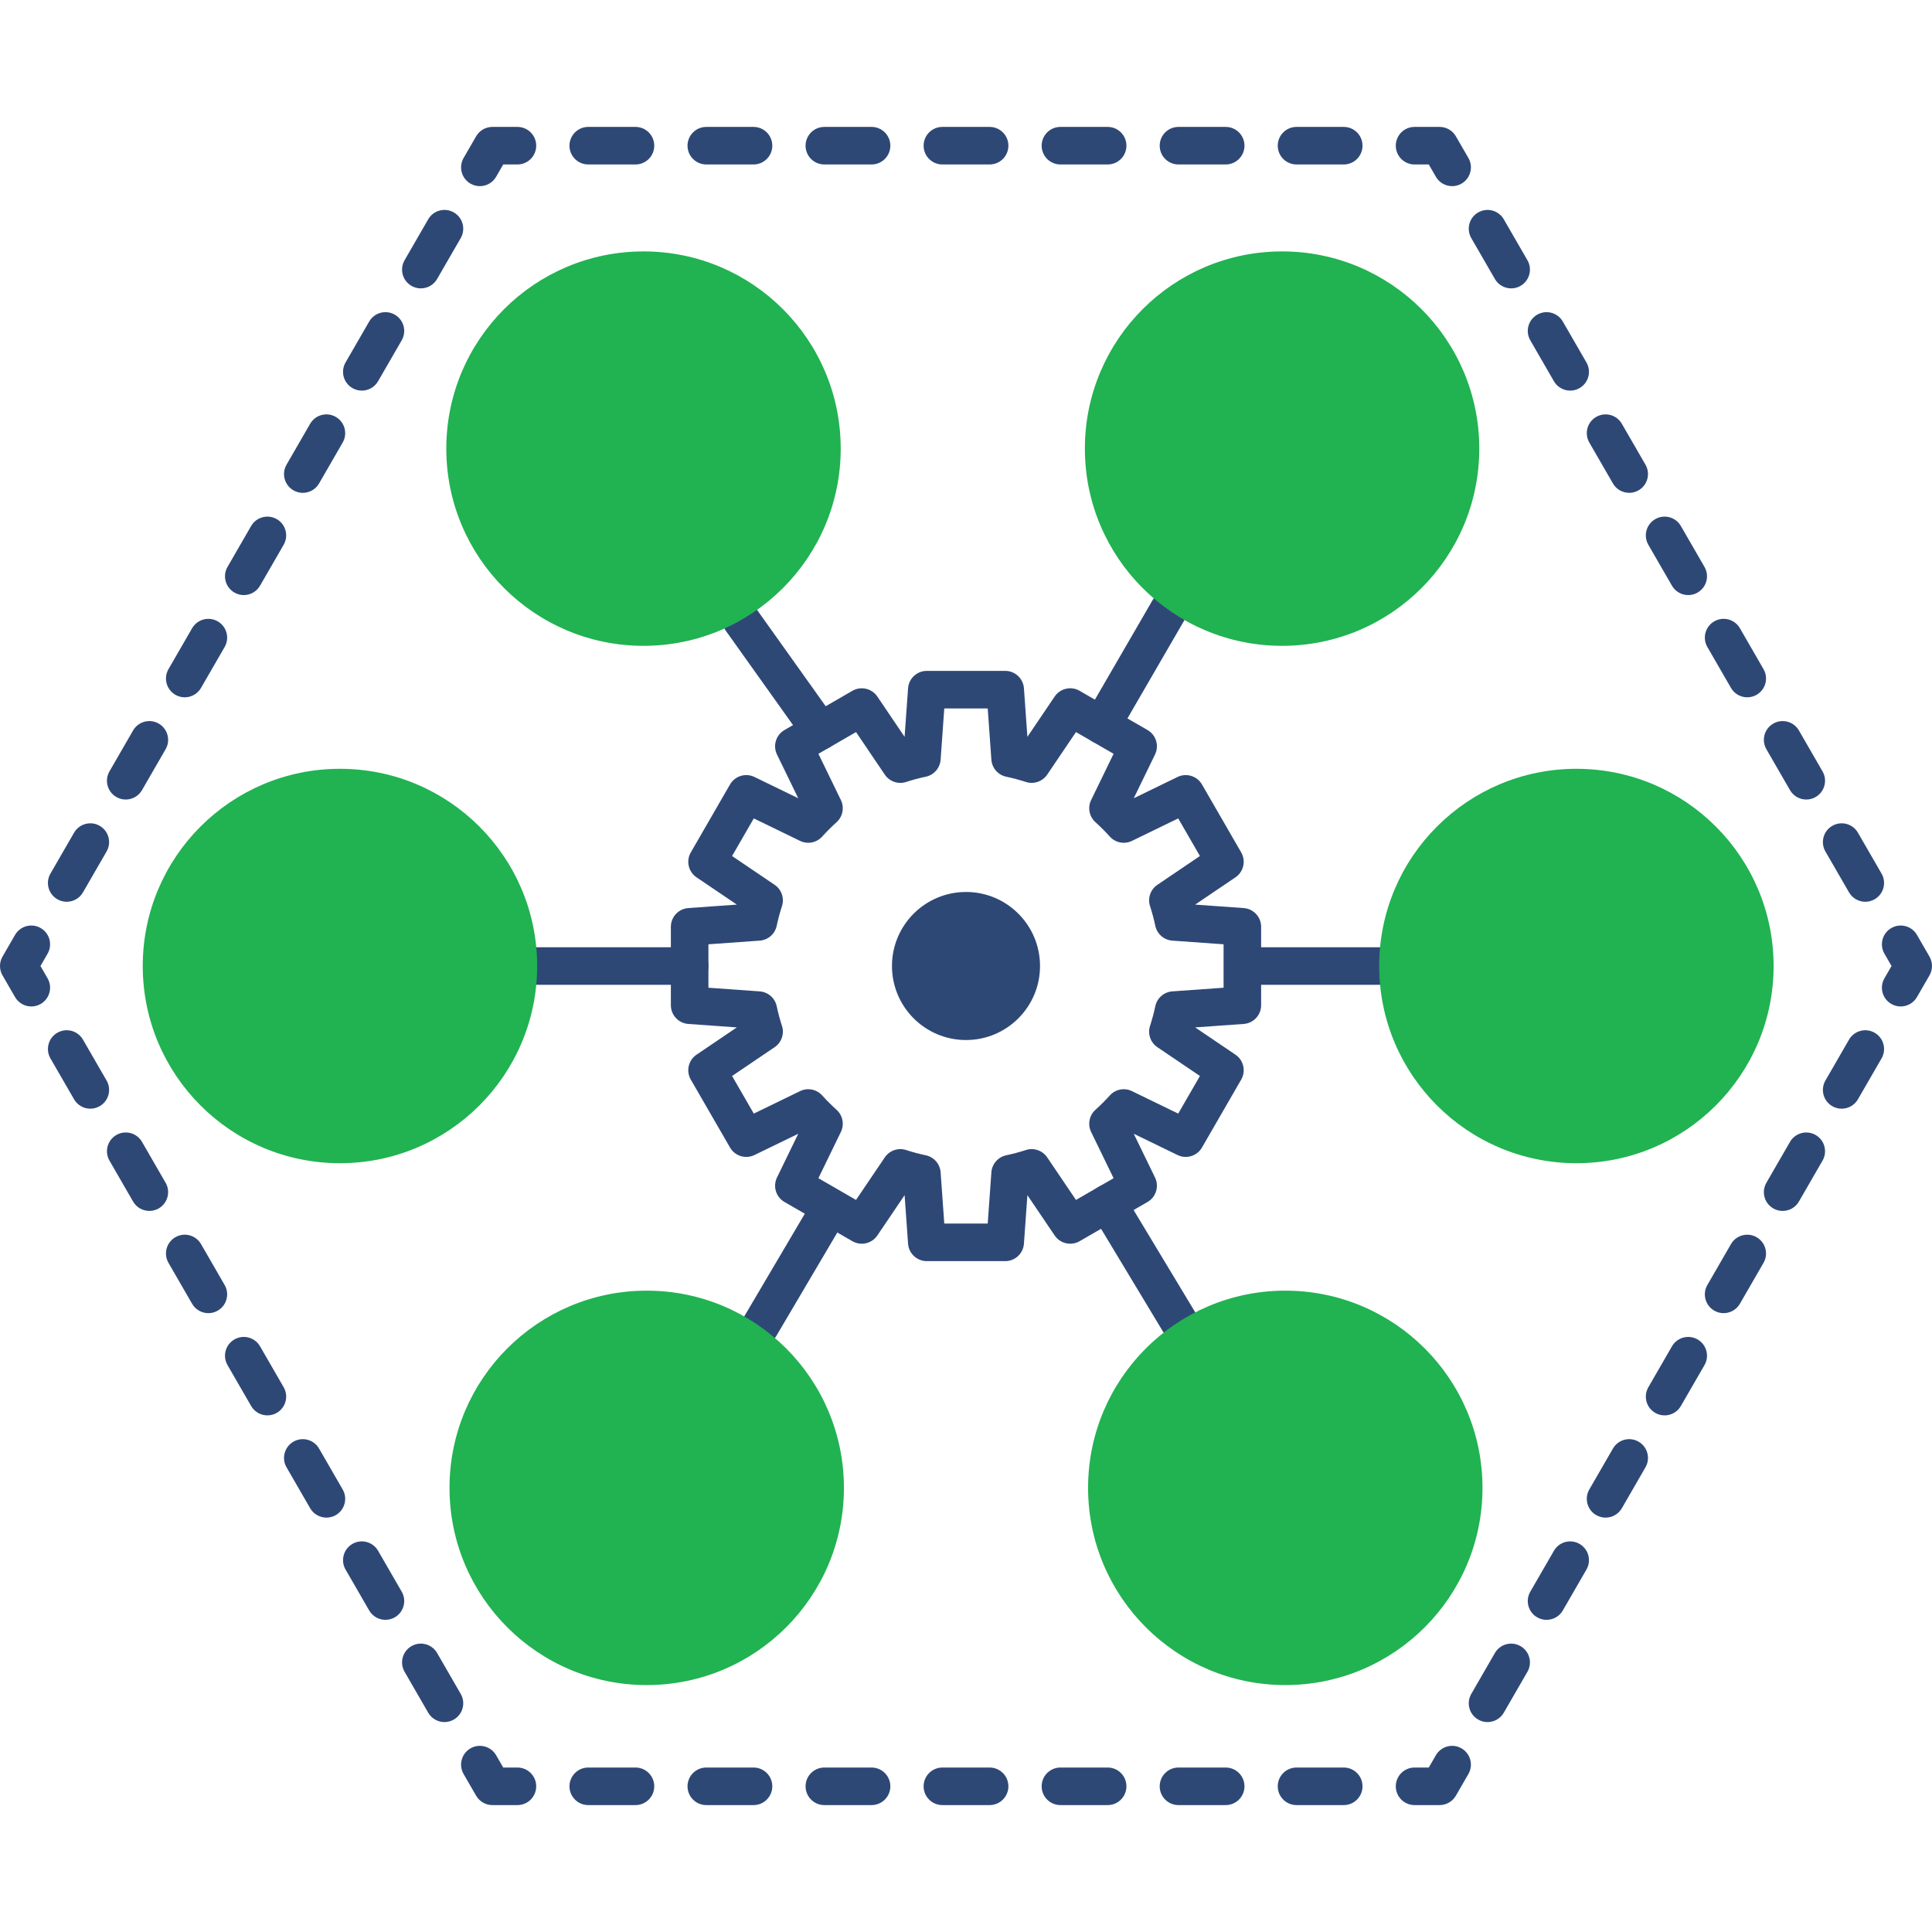 <?xml version="1.0" encoding="utf-8"?>
<!-- Generator: Adobe Illustrator 15.0.0, SVG Export Plug-In . SVG Version: 6.00 Build 0)  -->
<!DOCTYPE svg PUBLIC "-//W3C//DTD SVG 1.1//EN" "http://www.w3.org/Graphics/SVG/1.1/DTD/svg11.dtd">
<svg version="1.1" id="Vrstva_1" xmlns="http://www.w3.org/2000/svg" xmlns:xlink="http://www.w3.org/1999/xlink" x="0px" y="0px"
	 width="1000px" height="1000px" viewBox="0 0 1000 1000" enable-background="new 0 0 1000 1000" xml:space="preserve">
<g>
	<defs>
		<rect id="SVGID_1_" width="1000" height="1000"/>
	</defs>
	<clipPath id="SVGID_2_">
		<use xlink:href="#SVGID_1_"  overflow="visible"/>
	</clipPath>
	<path clip-path="url(#SVGID_2_)" fill="#2E4876" d="M267.821,934.313h-12.962c-3.471,0-6.679-1.854-8.417-4.86l-6.481-11.222
		c-2.687-4.645-1.095-10.594,3.557-13.277c4.645-2.69,10.595-1.095,13.278,3.557l3.674,6.36h7.351c5.37,0,9.721,4.354,9.721,9.722
		S273.191,934.313,267.821,934.313"/>
	<path clip-path="url(#SVGID_2_)" fill="#2E4876" d="M230.06,891.341c-3.361,0-6.626-1.741-8.427-4.861l-12.221-21.164
		c-2.687-4.65-1.092-10.594,3.556-13.277c4.659-2.685,10.595-1.089,13.279,3.557l12.221,21.164
		c2.687,4.651,1.092,10.594-3.557,13.278C233.38,890.923,231.708,891.341,230.06,891.341 M199.51,838.424
		c-3.361,0-6.626-1.74-8.427-4.86L178.862,812.4c-2.687-4.652-1.092-10.596,3.557-13.278c4.661-2.69,10.598-1.089,13.278,3.557
		l12.221,21.163c2.687,4.652,1.092,10.595-3.557,13.278C202.83,838.007,201.159,838.424,199.51,838.424 M168.959,785.515
		c-3.36,0-6.626-1.741-8.427-4.86l-12.221-21.164c-2.687-4.652-1.092-10.596,3.557-13.278c4.655-2.69,10.595-1.095,13.278,3.556
		l12.222,21.165c2.686,4.651,1.091,10.595-3.557,13.278C172.28,785.097,170.609,785.515,168.959,785.515 M138.411,732.598
		c-3.361,0-6.627-1.74-8.427-4.859l-12.222-21.164c-2.686-4.652-1.091-10.596,3.557-13.278c4.659-2.684,10.595-1.089,13.279,3.556
		l12.221,21.164c2.687,4.652,1.092,10.596-3.557,13.278C141.729,732.181,140.059,732.598,138.411,732.598 M107.861,679.688
		c-3.361,0-6.627-1.74-8.43-4.86l-12.221-21.171c-2.684-4.651-1.089-10.595,3.56-13.278c4.661-2.689,10.597-1.088,13.281,3.557
		l12.221,21.171c2.684,4.651,1.089,10.595-3.56,13.278C111.18,679.271,109.51,679.688,107.861,679.688 M77.311,626.771
		c-3.36,0-6.626-1.739-8.427-4.86l-12.221-21.163c-2.687-4.652-1.092-10.595,3.557-13.278c4.655-2.69,10.595-1.096,13.278,3.557
		l12.221,21.163c2.687,4.652,1.092,10.596-3.556,13.278C80.63,626.354,78.959,626.771,77.311,626.771 M46.761,573.855
		c-3.36,0-6.626-1.74-8.426-4.86l-12.222-21.164c-2.686-4.651-1.091-10.594,3.557-13.278c4.658-2.683,10.595-1.088,13.278,3.558
		l12.221,21.163c2.687,4.651,1.092,10.595-3.556,13.278C50.081,573.438,48.41,573.855,46.761,573.855"/>
	<path clip-path="url(#SVGID_2_)" fill="#2E4876" d="M16.211,520.945c-3.361,0-6.627-1.739-8.427-4.86l-6.481-11.222
		c-1.737-3.006-1.737-6.714-0.003-9.721l6.481-11.228c2.687-4.651,8.635-6.246,13.281-3.557c4.649,2.684,6.244,8.627,3.56,13.278
		l-3.677,6.368l3.674,6.359c2.687,4.646,1.095,10.596-3.557,13.278C19.534,520.528,17.86,520.945,16.211,520.945"/>
	<path clip-path="url(#SVGID_2_)" fill="#2E4876" d="M34.521,466.751c-1.648,0-3.319-0.417-4.851-1.304
		c-4.648-2.683-6.243-8.626-3.557-13.278l12.222-21.164c2.683-4.645,8.629-6.247,13.278-3.556c4.648,2.683,6.243,8.626,3.556,13.278
		L42.948,461.89C41.146,465.011,37.882,466.751,34.521,466.751 M65.071,413.835c-1.648,0-3.32-0.418-4.851-1.304
		c-4.649-2.684-6.244-8.627-3.557-13.278l12.221-21.164c2.687-4.646,8.623-6.24,13.279-3.557c4.648,2.684,6.243,8.627,3.556,13.278
		l-12.221,21.164C71.697,412.094,68.432,413.835,65.071,413.835 M95.621,360.925c-1.649,0-3.32-0.418-4.851-1.304
		c-4.649-2.683-6.244-8.626-3.558-13.278l12.222-21.164c2.686-4.645,8.629-6.24,13.278-3.557c4.649,2.683,6.244,8.626,3.557,13.278
		l-12.221,21.164C102.247,359.184,98.982,360.925,95.621,360.925 M126.171,308.009c-1.649,0-3.32-0.418-4.852-1.304
		c-4.648-2.684-6.243-8.627-3.557-13.278l12.222-21.165c2.683-4.645,8.626-6.246,13.278-3.556c4.649,2.684,6.244,8.626,3.557,13.278
		l-12.221,21.164C132.797,306.268,129.531,308.009,126.171,308.009 M156.72,255.099c-1.648,0-3.319-0.418-4.851-1.304
		c-4.649-2.683-6.244-8.626-3.56-13.278l12.221-21.17c2.684-4.652,8.627-6.241,13.282-3.557c4.648,2.683,6.243,8.626,3.56,13.278
		l-12.222,21.17C163.35,253.358,160.081,255.099,156.72,255.099 M187.27,202.183c-1.649,0-3.319-0.418-4.851-1.304
		c-4.649-2.684-6.244-8.627-3.557-13.278l12.221-21.165c2.687-4.645,8.63-6.24,13.278-3.556c4.649,2.683,6.244,8.626,3.557,13.278
		l-12.221,21.164C193.896,200.442,190.631,202.183,187.27,202.183 M217.82,149.266c-1.649,0-3.319-0.417-4.852-1.303
		c-4.648-2.684-6.243-8.627-3.556-13.279l12.221-21.164c2.683-4.645,8.626-6.247,13.278-3.556c4.649,2.683,6.244,8.626,3.557,13.278
		l-12.221,21.163C224.446,147.526,221.18,149.266,217.82,149.266"/>
	<path clip-path="url(#SVGID_2_)" fill="#2E4876" d="M248.369,96.35c-1.648,0-3.319-0.418-4.851-1.304
		c-4.652-2.683-6.244-8.632-3.557-13.278l6.481-11.221c1.738-3.006,4.946-4.861,8.418-4.861h12.961c5.37,0,9.721,4.354,9.721,9.721
		c0,5.368-4.351,9.721-9.721,9.721h-7.351l-3.674,6.361C254.996,94.609,251.73,96.35,248.369,96.35"/>
	<path clip-path="url(#SVGID_2_)" fill="#2E4876" d="M695.519,85.128H671.08c-5.371,0-9.722-4.354-9.722-9.721
		c0-5.367,4.351-9.721,9.722-9.721h24.438c5.37,0,9.721,4.354,9.721,9.721C705.239,80.774,700.889,85.128,695.519,85.128
		 M634.419,85.128h-24.439c-5.37,0-9.722-4.354-9.722-9.721c0-5.367,4.352-9.721,9.722-9.721h24.439c5.37,0,9.721,4.354,9.721,9.721
		C644.14,80.774,639.789,85.128,634.419,85.128 M573.319,85.128H548.88c-5.37,0-9.722-4.354-9.722-9.721
		c0-5.367,4.352-9.721,9.722-9.721h24.439c5.37,0,9.722,4.354,9.722,9.721C583.041,80.774,578.689,85.128,573.319,85.128
		 M512.22,85.128h-24.439c-5.371,0-9.721-4.354-9.721-9.721c0-5.367,4.35-9.721,9.721-9.721h24.439c5.37,0,9.722,4.354,9.722,9.721
		C521.941,80.774,517.59,85.128,512.22,85.128 M451.12,85.128h-24.439c-5.37,0-9.721-4.354-9.721-9.721
		c0-5.367,4.351-9.721,9.721-9.721h24.439c5.37,0,9.722,4.354,9.722,9.721C460.842,80.774,456.49,85.128,451.12,85.128
		 M390.021,85.128h-24.439c-5.37,0-9.721-4.354-9.721-9.721c0-5.367,4.351-9.721,9.721-9.721h24.439c5.37,0,9.721,4.354,9.721,9.721
		C399.742,80.774,395.391,85.128,390.021,85.128 M328.92,85.128h-24.439c-5.37,0-9.721-4.354-9.721-9.721
		c0-5.367,4.351-9.721,9.721-9.721h24.439c5.371,0,9.721,4.354,9.721,9.721C338.642,80.774,334.292,85.128,328.92,85.128"/>
	<path clip-path="url(#SVGID_2_)" fill="#2E4876" d="M751.631,96.35c-3.361,0-6.627-1.741-8.427-4.861l-3.674-6.361h-7.352
		c-5.37,0-9.721-4.353-9.721-9.721c0-5.367,4.351-9.721,9.721-9.721h12.961c3.473,0,6.682,1.855,8.418,4.861l6.481,11.221
		c2.687,4.646,1.095,10.595-3.558,13.278C754.954,95.932,753.28,96.35,751.631,96.35"/>
	<path clip-path="url(#SVGID_2_)" fill="#2E4876" d="M965.479,466.751c-3.361,0-6.626-1.74-8.427-4.861l-12.222-21.163
		c-2.687-4.652-1.092-10.595,3.557-13.278c4.661-2.691,10.599-1.089,13.277,3.556l12.223,21.164
		c2.686,4.652,1.091,10.595-3.558,13.278C968.798,466.334,967.127,466.751,965.479,466.751 M934.93,413.835
		c-3.361,0-6.626-1.741-8.428-4.861l-12.221-21.164c-2.687-4.651-1.092-10.594,3.557-13.278c4.655-2.683,10.595-1.089,13.278,3.557
		l12.221,21.164c2.688,4.651,1.093,10.594-3.557,13.278C938.249,413.417,936.578,413.835,934.93,413.835 M904.379,360.925
		c-3.36,0-6.626-1.741-8.43-4.861l-12.221-21.17c-2.685-4.652-1.089-10.595,3.56-13.278c4.658-2.69,10.595-1.095,13.281,3.557
		l12.221,21.17c2.685,4.652,1.089,10.595-3.56,13.278C907.699,360.507,906.028,360.925,904.379,360.925 M873.829,308.009
		c-3.359,0-6.626-1.741-8.427-4.861l-12.221-21.164c-2.688-4.652-1.093-10.594,3.557-13.278c4.662-2.69,10.598-1.089,13.278,3.556
		l12.222,21.165c2.686,4.651,1.091,10.594-3.557,13.278C877.149,307.591,875.479,308.009,873.829,308.009 M843.28,255.092
		c-3.361,0-6.627-1.74-8.427-4.86l-12.223-21.164c-2.686-4.652-1.091-10.595,3.559-13.278c4.654-2.684,10.594-1.095,13.277,3.557
		l12.222,21.163c2.687,4.652,1.092,10.595-3.558,13.279C846.6,254.675,844.93,255.092,843.28,255.092 M812.73,202.183
		c-3.361,0-6.627-1.741-8.427-4.861l-12.222-21.164c-2.687-4.652-1.092-10.595,3.558-13.278c4.657-2.684,10.594-1.089,13.277,3.556
		l12.222,21.165c2.687,4.651,1.092,10.594-3.558,13.278C816.049,201.765,814.379,202.183,812.73,202.183 M782.181,149.266
		c-3.36,0-6.626-1.74-8.428-4.861l-12.221-21.163c-2.687-4.652-1.092-10.595,3.557-13.278c4.661-2.691,10.599-1.089,13.278,3.556
		l12.221,21.164c2.688,4.652,1.093,10.595-3.556,13.279C785.499,148.849,783.829,149.266,782.181,149.266"/>
	<path clip-path="url(#SVGID_2_)" fill="#2E4876" d="M983.789,520.945c-1.649,0-3.319-0.417-4.852-1.304
		c-4.652-2.683-6.243-8.632-3.557-13.278l3.674-6.359l-3.677-6.368c-2.684-4.651-1.089-10.594,3.56-13.278
		c4.658-2.689,10.598-1.094,13.281,3.557l6.48,11.228c1.734,3.006,1.734,6.715-0.003,9.721l-6.48,11.222
		C990.416,519.206,987.149,520.945,983.789,520.945"/>
	<path clip-path="url(#SVGID_2_)" fill="#2E4876" d="M769.94,891.347c-1.648,0-3.32-0.417-4.852-1.303
		c-4.648-2.685-6.243-8.627-3.557-13.279l12.221-21.164c2.688-4.652,8.634-6.247,13.279-3.556c4.648,2.683,6.243,8.626,3.556,13.277
		l-12.221,21.163C776.566,889.606,773.301,891.347,769.94,891.347 M800.49,838.431c-1.648,0-3.32-0.418-4.851-1.304
		c-4.649-2.684-6.244-8.626-3.558-13.278l12.222-21.164c2.684-4.652,8.629-6.24,13.277-3.557c4.649,2.684,6.244,8.627,3.558,13.278
		l-12.222,21.163C807.116,836.689,803.852,838.431,800.49,838.431 M831.04,785.521c-1.648,0-3.319-0.418-4.851-1.304
		c-4.649-2.684-6.244-8.626-3.562-13.278l12.223-21.17c2.683-4.651,8.629-6.247,13.28-3.557c4.649,2.684,6.244,8.627,3.561,13.277
		l-12.221,21.171C837.669,783.78,834.4,785.521,831.04,785.521 M861.59,732.604c-1.648,0-3.319-0.418-4.852-1.304
		c-4.649-2.683-6.244-8.626-3.557-13.278l12.221-21.164c2.687-4.651,8.633-6.247,13.279-3.557c4.647,2.683,6.242,8.626,3.557,13.278
		l-12.222,21.164C868.217,730.863,864.95,732.604,861.59,732.604 M892.14,679.688c-1.649,0-3.319-0.418-4.852-1.304
		c-4.648-2.684-6.244-8.627-3.557-13.278l12.221-21.165c2.685-4.645,8.63-6.239,13.278-3.556c4.648,2.683,6.244,8.626,3.558,13.278
		l-12.222,21.164C898.767,677.947,895.5,679.688,892.14,679.688 M922.689,626.778c-1.649,0-3.32-0.418-4.852-1.304
		c-4.648-2.683-6.243-8.626-3.557-13.278l12.221-21.163c2.688-4.646,8.626-6.24,13.278-3.558c4.649,2.684,6.244,8.626,3.557,13.278
		l-12.221,21.164C929.315,625.038,926.049,626.778,922.689,626.778 M953.239,573.861c-1.649,0-3.32-0.417-4.852-1.303
		c-4.648-2.684-6.243-8.627-3.557-13.279l12.222-21.164c2.687-4.645,8.633-6.245,13.277-3.556c4.648,2.684,6.243,8.626,3.558,13.278
		l-12.223,21.163C959.865,572.122,956.6,573.861,953.239,573.861"/>
	<path clip-path="url(#SVGID_2_)" fill="#2E4876" d="M745.141,934.313h-12.962c-5.37,0-9.722-4.354-9.722-9.721
		s4.352-9.722,9.722-9.722h7.352l3.674-6.36c2.687-4.651,8.626-6.247,13.277-3.557c4.652,2.684,6.244,8.633,3.557,13.277
		l-6.48,11.222C751.82,932.46,748.611,934.313,745.141,934.313"/>
	<path clip-path="url(#SVGID_2_)" fill="#2E4876" d="M695.519,934.313H671.08c-5.371,0-9.722-4.354-9.722-9.721
		s4.351-9.722,9.722-9.722h24.438c5.37,0,9.721,4.354,9.721,9.722S700.889,934.313,695.519,934.313 M634.419,934.313h-24.439
		c-5.37,0-9.722-4.354-9.722-9.721s4.352-9.722,9.722-9.722h24.439c5.37,0,9.721,4.354,9.721,9.722S639.789,934.313,634.419,934.313
		 M573.319,934.313H548.88c-5.37,0-9.722-4.354-9.722-9.721s4.352-9.722,9.722-9.722h24.439c5.37,0,9.722,4.354,9.722,9.722
		S578.689,934.313,573.319,934.313 M512.22,934.313h-24.439c-5.371,0-9.721-4.354-9.721-9.721s4.35-9.722,9.721-9.722h24.439
		c5.37,0,9.722,4.354,9.722,9.722S517.59,934.313,512.22,934.313 M451.12,934.313h-24.439c-5.37,0-9.721-4.354-9.721-9.721
		s4.351-9.722,9.721-9.722h24.439c5.37,0,9.722,4.354,9.722,9.722S456.49,934.313,451.12,934.313 M390.021,934.313h-24.439
		c-5.37,0-9.721-4.354-9.721-9.721s4.351-9.722,9.721-9.722h24.439c5.37,0,9.721,4.354,9.721,9.722S395.391,934.313,390.021,934.313
		 M328.92,934.313h-24.439c-5.37,0-9.721-4.354-9.721-9.721s4.351-9.722,9.721-9.722h24.439c5.371,0,9.721,4.354,9.721,9.722
		S334.292,934.313,328.92,934.313"/>
	<path clip-path="url(#SVGID_2_)" fill="#2E4876" d="M520.295,652.759h-40.59c-5.101,0-9.335-3.943-9.696-9.032l-1.788-25.112
		l-14.111,20.86c-2.857,4.215-8.489,5.531-12.913,2.968l-35.152-20.298c-4.417-2.55-6.113-8.081-3.882-12.664l11.009-22.65
		l-22.651,11.007c-4.601,2.24-10.124,0.531-12.668-3.881l-20.293-35.15c-2.551-4.418-1.254-10.057,2.971-12.911l20.857-14.113
		l-25.119-1.791c-5.086-0.36-9.029-4.596-9.029-9.696v-40.588c0-5.101,3.943-9.334,9.032-9.696l25.122-1.79l-20.863-14.114
		c-4.225-2.854-5.522-8.493-2.971-12.911l20.293-35.151c2.548-4.417,8.079-6.12,12.668-3.879l22.654,11.012l-11.012-22.651
		c-2.231-4.589-0.535-10.12,3.882-12.671l35.152-20.297c4.414-2.544,10.056-1.247,12.913,2.969l14.111,20.859l1.788-25.113
		c0.361-5.088,4.595-9.031,9.696-9.031h40.59c5.102,0,9.336,3.943,9.696,9.031l1.792,25.113l14.109-20.859
		c2.858-4.216,8.493-5.532,12.911-2.969l35.154,20.297c4.418,2.551,6.114,8.082,3.883,12.671l-11.012,22.651l22.65-11.012
		c4.572-2.241,10.117-0.538,12.667,3.879l20.294,35.151c2.552,4.418,1.253,10.057-2.972,12.911l-20.863,14.114l25.123,1.79
		c5.088,0.362,9.031,4.595,9.031,9.696v40.588c0,5.101-3.943,9.336-9.028,9.696l-25.118,1.791l20.855,14.113
		c4.225,2.854,5.523,8.493,2.972,12.911l-20.294,35.15c-2.55,4.418-8.082,6.107-12.667,3.881l-22.648-11.007l11.01,22.65
		c2.231,4.583,0.535,10.114-3.883,12.664l-35.154,20.298c-4.408,2.544-10.053,1.247-12.911-2.968l-14.109-20.86l-1.792,25.112
		C529.631,648.815,525.396,652.759,520.295,652.759 M488.758,633.315h22.484l1.893-26.518c0.306-4.323,3.439-7.924,7.679-8.822
		c3.449-0.729,6.864-1.64,10.152-2.716c4.114-1.341,8.633,0.209,11.063,3.797l14.895,22.026l19.471-11.247l-11.632-23.93
		c-1.893-3.898-0.98-8.582,2.24-11.48c2.589-2.329,5.088-4.83,7.431-7.424c2.898-3.229,7.569-4.146,11.471-2.235l23.934,11.627
		l11.239-19.468l-22.019-14.899c-3.588-2.423-5.139-6.936-3.797-11.056c1.079-3.323,1.993-6.741,2.712-10.145
		c0.896-4.247,4.493-7.381,8.819-7.69l26.524-1.892v-22.481l-26.521-1.892c-4.329-0.311-7.926-3.443-8.822-7.689
		c-0.719-3.412-1.633-6.823-2.712-10.152c-1.342-4.121,0.209-8.633,3.797-11.057l22.019-14.898l-11.239-19.468l-23.934,11.633
		c-3.883,1.911-8.575,0.987-11.478-2.241c-2.304-2.563-4.804-5.063-7.433-7.437c-3.217-2.898-4.124-7.569-2.231-11.461
		l11.632-23.936l-19.471-11.246l-14.895,22.024c-2.431,3.576-6.949,5.133-11.048,3.797c-3.351-1.082-6.771-1.999-10.168-2.715
		c-4.239-0.899-7.373-4.499-7.679-8.822l-1.893-26.518h-22.484l-1.889,26.518c-0.306,4.323-3.439,7.923-7.68,8.822
		c-3.398,0.716-6.819,1.633-10.171,2.715c-4.12,1.349-8.619-0.221-11.047-3.797l-14.892-22.024l-19.471,11.246l11.633,23.936
		c1.892,3.892,0.981,8.569-2.234,11.468c-2.627,2.367-5.126,4.867-7.434,7.43c-2.901,3.222-7.582,4.139-11.477,2.241l-23.933-11.633
		l-11.24,19.468l22.018,14.898c3.589,2.424,5.136,6.93,3.801,11.05c-1.089,3.355-2.003,6.772-2.715,10.159
		c-0.896,4.246-4.494,7.379-8.823,7.689l-26.521,1.892v22.481l26.524,1.892c4.326,0.31,7.924,3.443,8.82,7.69
		c0.715,3.379,1.626,6.797,2.715,10.151c1.335,4.12-0.212,8.626-3.801,11.049l-22.018,14.899l11.24,19.468l23.933-11.627
		c3.895-1.911,8.569-0.993,11.471,2.235c2.345,2.601,4.845,5.101,7.43,7.424c3.225,2.898,4.14,7.582,2.244,11.48l-11.633,23.93
		l19.471,11.247l14.892-22.026c2.43-3.581,6.949-5.138,11.063-3.797c3.288,1.076,6.706,1.987,10.155,2.716
		c4.241,0.898,7.374,4.499,7.68,8.822L488.758,633.315z M643.039,520.294h0.063H643.039z"/>
	<path clip-path="url(#SVGID_2_)" fill="#2E4876" d="M538.317,500.001c0,21.162-17.155,38.317-38.317,38.317
		c-21.161,0-38.316-17.155-38.316-38.317c0-21.161,17.155-38.316,38.316-38.316C521.162,461.685,538.317,478.84,538.317,500.001"/>
	<path clip-path="url(#SVGID_2_)" fill="#2E4876" d="M424.593,388.095c-3.038,0-6.032-1.418-7.927-4.082l-40.964-57.499
		c-3.114-4.373-2.095-10.442,2.275-13.556c4.383-3.12,10.449-2.095,13.56,2.278l40.964,57.499
		c3.113,4.373,2.095,10.442-2.275,13.556C428.513,387.512,426.542,388.095,424.593,388.095"/>
	<path clip-path="url(#SVGID_2_)" fill="#2E4876" d="M570.259,385.121c-1.655,0-3.332-0.424-4.867-1.31
		c-4.642-2.696-6.228-8.639-3.534-13.285l34.619-59.719c2.693-4.652,8.634-6.222,13.287-3.538c4.643,2.696,6.229,8.639,3.535,13.284
		l-34.619,59.72C576.876,383.387,573.613,385.121,570.259,385.121"/>
	<path clip-path="url(#SVGID_2_)" fill="#2E4876" d="M713.869,509.725H651.01c-5.37,0-9.721-4.354-9.721-9.721
		c0-5.368,4.351-9.722,9.721-9.722h62.859c5.37,0,9.721,4.354,9.721,9.722C723.59,505.371,719.239,509.725,713.869,509.725"/>
	<path clip-path="url(#SVGID_2_)" fill="#2E4876" d="M356.961,509.725h-78.928c-5.37,0-9.721-4.354-9.721-9.721
		c0-5.368,4.351-9.722,9.721-9.722h78.928c5.37,0,9.721,4.354,9.721,9.722C366.682,505.371,362.331,509.725,356.961,509.725"/>
	<path clip-path="url(#SVGID_2_)" fill="#2E4876" d="M393.397,696.333c-1.677,0-3.38-0.437-4.931-1.348
		c-4.622-2.728-6.16-8.69-3.433-13.31l32.936-55.833c2.728-4.621,8.69-6.158,13.313-3.438c4.623,2.729,6.161,8.689,3.434,13.31
		l-32.937,55.834C399.966,694.624,396.726,696.333,393.397,696.333"/>
	<path clip-path="url(#SVGID_2_)" fill="#2E4876" d="M610.262,693.871c-3.298,0-6.514-1.677-8.337-4.702l-36.938-61.309
		c-2.772-4.602-1.291-10.576,3.31-13.347c4.593-2.767,10.572-1.291,13.342,3.31l36.938,61.308c2.772,4.602,1.291,10.575-3.31,13.349
		C613.698,693.422,611.971,693.871,610.262,693.871"/>
	<path clip-path="url(#SVGID_2_)" fill="#21B252" d="M435.152,232.206c0,56.374-45.7,102.073-102.073,102.073
		c-56.374,0-102.073-45.699-102.073-102.073s45.699-102.073,102.073-102.073C389.453,130.133,435.152,175.832,435.152,232.206"/>
	<path clip-path="url(#SVGID_2_)" fill="#21B252" d="M765.675,232.206c0,56.374-45.7,102.073-102.073,102.073
		c-56.374,0-102.072-45.699-102.072-102.073s45.698-102.073,102.072-102.073C719.975,130.133,765.675,175.832,765.675,232.206"/>
	<path clip-path="url(#SVGID_2_)" fill="#21B252" d="M436.812,770.115c0,56.374-45.7,102.072-102.073,102.072
		c-56.374,0-102.073-45.698-102.073-102.072c0-56.373,45.699-102.073,102.073-102.073
		C391.112,668.042,436.812,713.742,436.812,770.115"/>
	<path clip-path="url(#SVGID_2_)" fill="#21B252" d="M767.335,770.115c0,56.374-45.7,102.072-102.073,102.072
		c-56.374,0-102.073-45.698-102.073-102.072c0-56.373,45.699-102.073,102.073-102.073
		C721.635,668.042,767.335,713.742,767.335,770.115"/>
	<path clip-path="url(#SVGID_2_)" fill="#21B252" d="M918.014,500.001c0,56.374-45.699,102.073-102.072,102.073
		c-56.374,0-102.073-45.699-102.073-102.073s45.699-102.073,102.073-102.073C872.314,397.928,918.014,443.627,918.014,500.001"/>
	<path clip-path="url(#SVGID_2_)" fill="#21B252" d="M278.032,500.001c0,56.374-45.7,102.073-102.073,102.073
		c-56.374,0-102.073-45.699-102.073-102.073s45.699-102.073,102.073-102.073C232.332,397.928,278.032,443.627,278.032,500.001"/>
</g>
</svg>
